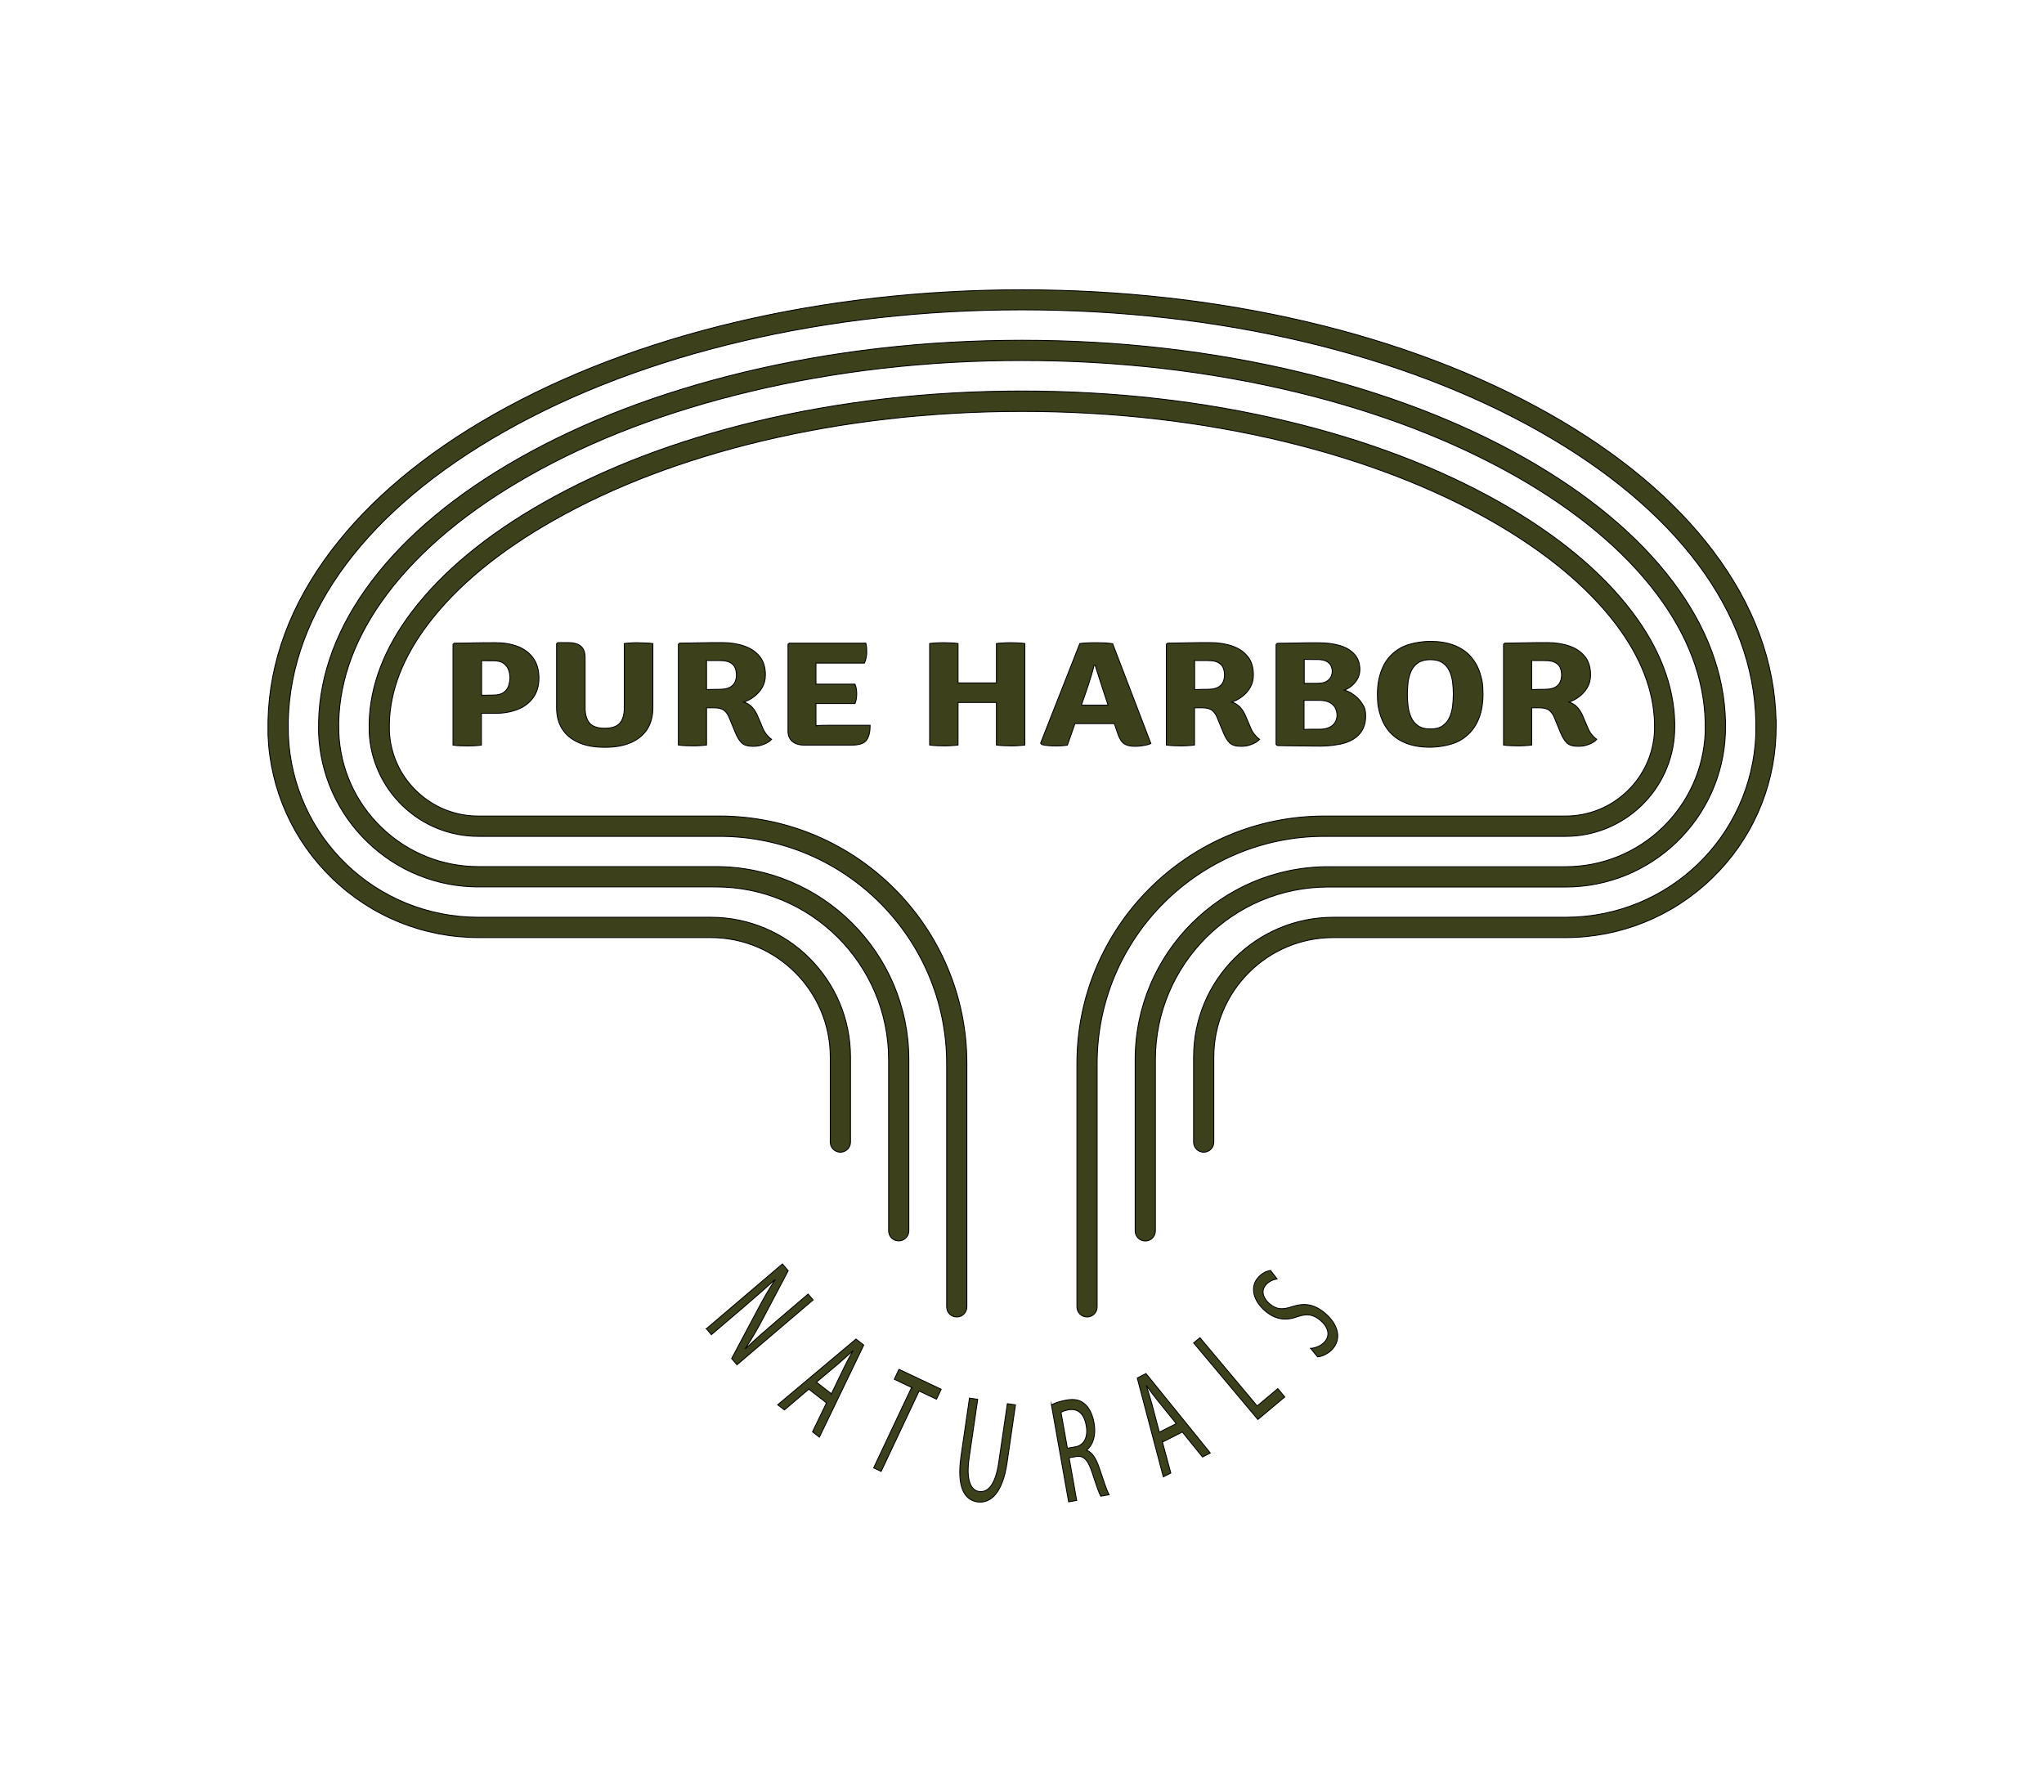 <svg viewBox="0 0 2267.3 1987.8" version="1.1" xmlns="http://www.w3.org/2000/svg">
  <defs>
    <style>
      .cls-1 {
        fill: #3c411c;
        stroke: #000;
        stroke-miterlimit: 10;
      }
    </style>
  </defs>
  
  <g>
    <g id="Layer_1">
      <g>
        <path d="M1970.1,799.8c-1.4-65.7-25-129.2-70-188.7-43-56.9-103.9-107.9-180.8-151.5-157.1-89.1-365.1-138.1-585.6-138.1s-428.5,49.1-585.6,138.1c-76.9,43.6-137.8,94.6-180.8,151.5-45,59.5-68.6,123-70,188.7,0,2.1,0,4.2,0,6.3s0,4.2,0,6.4v2.9c2.4,60.5,27.7,117.1,71.4,159.2,43.8,42.3,101.4,65.5,162.3,65.5h257.5c73.1,0,132.5,59.5,132.5,132.5v94.4c0,6.2,5,11.2,11.2,11.2s11.2-5,11.2-11.2v-94.4c0-85.5-69.5-155-155-155h-257.5c-114.1,0-206.8-89.2-211.1-203v-2.7c-.1-1.9-.1-3.9-.1-5.9s0-3.9,0-5.9c2.7-121.1,87.7-235.2,239.5-321.2,153.8-87.2,357.9-135.2,574.5-135.2s420.7,48,574.5,135.2c151.8,86,236.8,200.1,239.5,321.2,0,1.9,0,3.9,0,5.9s0,3.9,0,5.8v2.7c-4.4,113.9-97.1,203.1-211.2,203.1h-257.5c-85.5,0-155,69.5-155,155v94.4c0,6.2,5,11.2,11.2,11.2s11.2-5,11.2-11.2v-94.4c0-73.1,59.5-132.5,132.5-132.5h257.5c60.9,0,118.5-23.3,162.3-65.5,43.7-42.1,69-98.7,71.3-159.3v-2.9c.1-2.1.2-4.2.2-6.3s0-4.2,0-6.4Z" class="cls-1"></path>
        <path d="M1473.3,984h263.2c46.2,0,90-17.7,123.3-49.8,33.1-32,52.3-74.8,54.1-120.8v-2.4c.1-1.6.1-3.3.1-4.9s0-3.4,0-5.2c-1.2-53.6-20.9-106.1-58.7-156-38.4-50.8-93.5-96.7-163.7-136.6-72-40.8-155.9-72.9-249.5-95.4-97.6-23.5-201.4-35.4-308.4-35.4s-210.8,11.9-308.4,35.4c-93.6,22.5-177.5,54.6-249.5,95.4-70.2,39.8-125.3,85.8-163.7,136.6-37.7,49.9-57.5,102.4-58.7,156h0c0,1.8,0,3.5,0,5.1s0,3.2,0,4.7v.2s0,0,0,.1v2.4c1.9,45.9,21.1,88.7,54.2,120.7,33.3,32.1,77,49.8,123.3,49.8h263.2c105.6,0,191.6,85.9,191.6,191.6v189.9c0,6.2,5,11.2,11.2,11.2s11.2-5,11.2-11.2v-189.9c0-118-96-214.1-214.1-214.1h-263.2c-40.4,0-78.6-15.4-107.7-43.5-28.9-27.9-45.7-65.3-47.3-105.3v-2.3c0-1.4-.1-2.9-.1-4.3s0-3.1,0-4.6h0c1.1-48.9,19.3-96.9,54.1-143,36.5-48.3,89.3-92.3,156.9-130.6,70.2-39.8,152.1-71.1,243.7-93.1,95.9-23.1,197.9-34.8,303.2-34.8s207.2,11.7,303.2,34.8c91.5,22,173.5,53.4,243.7,93.1,67.5,38.3,120.3,82.2,156.9,130.6,34.8,46.1,53,94.1,54.1,142.9,0,1.6,0,3.2,0,4.7s0,3,0,4.4v2.2c-1.6,40-18.4,77.4-47.3,105.4-29,28-67.3,43.5-107.7,43.5h-263.2c-118,0-214.1,96-214.1,214.1v189.9c0,6.2,5,11.2,11.2,11.2s11.2-5,11.2-11.2v-189.9c0-105.6,85.9-191.6,191.6-191.6Z" class="cls-1"></path>
        <path d="M1469,927.8h267.4c31.6,0,61.5-12.1,84.2-34,22.6-21.8,35.7-51,37-82.3v-1.8c0-1.2.1-2.4.1-3.6s0-2.7,0-4c-.9-41.5-16.8-83-47.3-123.3-33.8-44.6-83.1-85.5-146.6-121.5-67.4-38.2-146.4-68.4-234.9-89.7-93.4-22.5-192.7-33.8-295.3-33.8s-201.9,11.4-295.3,33.8c-88.5,21.3-167.5,51.5-234.9,89.7-63.5,36-112.8,76.9-146.6,121.5-30.5,40.3-46.4,81.8-47.3,123.3v.2c0,1.3,0,2.6,0,3.8s0,2.4,0,3.7v1.8c1.3,31.2,14.5,60.4,37,82.2,22.7,21.9,52.6,34,84.2,34h267.4c139,0,252,113.1,252,252v270c0,6.2,5,11.2,11.2,11.2s11.2-5,11.2-11.2v-270c0-151.4-123.2-274.5-274.5-274.5h-267.4c-25.7,0-50.1-9.8-68.6-27.7-18.4-17.7-29.1-41.5-30.1-66.8v-1.6c0-1,0-2,0-3s0-2.2,0-3.3v-.2c.8-36.7,15.2-73.7,42.8-110.2,31.9-42.2,78.9-81.1,139.8-115.5,65.6-37.2,142.6-66.6,229.1-87.4,91.6-22,189.2-33.2,290-33.2s198.4,11.2,290,33.2c86.4,20.8,163.5,50.2,229.1,87.4,60.8,34.5,107.9,73.4,139.8,115.5,27.6,36.5,42,73.5,42.8,110.2,0,1.2,0,2.3,0,3.5s0,2,0,2.9v1.6c-1.1,25.4-11.8,49.2-30.2,66.9-18.5,17.9-42.9,27.7-68.6,27.7h-267.4c-151.4,0-274.5,123.2-274.5,274.5v270c0,6.2,5,11.2,11.2,11.2s11.2-5,11.2-11.2v-270c0-139,113.1-252,252-252Z" class="cls-1"></path>
      </g>
      <g>
        <path d="M783.5,1474.1l84.4-71.9,6.4,7.5-28.2,53.4c-6.5,12.4-12.8,23-19.3,32.9h.3c10.7-10.2,20.9-19.1,34-30.3l35.3-30.1,5.5,6.5-84.4,71.9-5.9-6.9,28.4-53.4c6.2-11.7,12.8-23.5,19.7-33.9h-.3c-10.3,9.3-20.3,18.1-34.3,30.1l-36,30.7-5.5-6.5Z" class="cls-1"></path>
        <path d="M897.2,1541l-27.1,23.1-7.4-5.7,86.8-72.9,8.6,6.7-49.2,102.1-7.6-5.9,15.5-32.1-19.6-15.2ZM922.2,1546.3l14.2-29.4c3.2-6.7,6.4-12.5,9.6-18.2h-.2c-4.9,4.4-9.9,9-15.1,13.5l-25.1,21.1,16.6,12.9Z" class="cls-1"></path>
        <path d="M1011.2,1539.2l-19.2-9.1,5.2-11,46.8,22.1-5.2,11-19.3-9.1-42.1,89.2-8.3-3.9,42.1-89.2Z" class="cls-1"></path>
        <path d="M1084.5,1552.4l-9.5,64.9c-3.6,24.6,1.8,36,11,37.3,10.3,1.5,18.4-8.3,21.9-32.5l9.5-64.9,9,1.3-9.3,63.9c-4.9,33.7-18.1,45.9-33.1,43.7-14.2-2.1-22.9-16.5-18-50.5l9.4-64.6,9,1.3Z" class="cls-1"></path>
        <path d="M1166.3,1558.5c4.2-2.3,10.5-4.2,16.6-5.3,9.5-1.7,16.1,0,21.5,5.4,4.3,4.2,7.6,11.3,9.1,19.8,2.6,14.4-1.5,25-8,30.1v.5c5.9,2,10.5,9.2,14.1,20.2,4.9,14.8,8.4,25.1,10.6,29l-9.2,1.6c-1.7-2.9-4.9-12-9.2-25.3-4.7-14.7-9.4-19.7-17.5-18.8l-8.4,1.5,8.4,47.3-8.9,1.6-19.1-107.7ZM1184,1606.6l9.1-1.6c9.5-1.7,14.1-11,11.8-23.5-2.5-14.1-10-19.1-19.4-17.6-4.3.8-7.2,2-8.6,2.9l7.1,39.8Z" class="cls-1"></path>
        <path d="M1289.4,1599.7l9.3,34.4-8.3,4.2-28.9-109.6,9.7-4.9,71.3,88.1-8.6,4.4-22.4-27.7-22.1,11.2ZM1304.8,1579.3l-20.5-25.4c-4.7-5.8-8.6-11.2-12.4-16.4h-.2c2,6.4,4.1,13,5.9,19.6l8.4,31.7,18.8-9.5Z" class="cls-1"></path>
        <path d="M1324.1,1489.8l6.9-5.8,63.5,75.7,22.9-19.2,7.7,9.2-29.8,25-71.2-84.9Z" class="cls-1"></path>
        <path d="M1453.7,1495.9c5.6-.5,12-2.9,16-7.7,6-7,3.6-16.1-5-23.4-7.9-6.7-14.8-7.7-25.3-4.2-12.3,4.6-24,3.9-35.9-6.2-13.2-11.2-17.1-26.3-8.3-36.7,4.6-5.5,10-7.7,14.1-8.3l7.3,9.4c-3,.5-8.5,1.9-12.6,6.7-6.2,7.3-1.6,15.9,4.2,20.8,7.9,6.7,14.5,6.8,25.3,3.2,13.2-4.3,23.9-3.1,36.4,7.4,13,11.1,19.2,26.7,8.5,39.3-4.4,5.1-11.5,8.7-16.9,9l-7.7-9.5Z" class="cls-1"></path>
      </g>
      <g>
        <path d="M574.5,717.2c-7.3-2.8-15.5-4.2-24.9-4.2s-14.8,0-22.1.2c-7.3.1-15.2.3-23.6.4l-1.4,1.2v111.8c2.5.4,5.3.6,8.3.7,3.1.1,5.5.2,7.4.2s4.6,0,7.5-.2c2.9-.1,5.7-.4,8.3-.7v-35.3h15.5c9.3,0,17.6-1.5,24.9-4.4,7.3-2.9,13-7.3,17.1-13.1,4.2-5.8,6.3-13,6.3-21.6s-2.1-16.3-6.3-22.1c-4.2-5.8-9.9-10.1-17.1-12.9ZM564.3,760.5c-.9,2.9-2.7,5.5-5.4,7.5-2.7,2.1-6.7,3.1-11.9,3.1s-3.7,0-7.2.1c-1.8,0-3.7,0-5.6.1v-38.4c2.7,0,5,0,6.9.1,1.9,0,3.9,0,5.9,0,5.3,0,9.2,1,11.9,3.1,2.7,2.1,4.5,4.6,5.4,7.5.9,2.9,1.4,5.7,1.4,8.3s-.5,5.4-1.4,8.4Z" class="cls-1"></path>
        <path d="M707.8,713c-2,0-4.5,0-7.2.2-2.8.1-5.5.4-8.1.7v71.3c0,7.5-1.6,13.2-4.9,17-3.3,3.8-8.9,5.7-16.8,5.7s-13.5-1.9-16.8-5.7c-3.3-3.8-5-9.5-5-17v-55.7c0-5.9-1.6-10.1-4.8-12.7-3.2-2.6-7.8-3.9-13.9-3.9h-11.5l-1.4,1.2v71c0,9.3,2.1,17.2,6.3,23.7,4.2,6.5,10.2,11.5,18.2,15,7.9,3.5,17.6,5.2,29,5.2s21.1-1.7,29-5.2c7.9-3.5,13.9-8.5,18.1-15,4.1-6.5,6.2-14.5,6.2-23.7v-71.1c-2.5-.4-5.3-.6-8.5-.7-3.2-.1-5.7-.2-7.6-.2Z" class="cls-1"></path>
        <path d="M850.3,815c-1.6-2.1-3-4.4-4.1-7l-5.9-13.9c-1.5-3.6-3.5-6.8-6-9.5-2.5-2.7-5.5-4.6-9.2-5.7,3.7-1.3,7.5-3.2,11.1-5.9,3.7-2.7,6.7-6.1,9.2-10.2,2.4-4.1,3.6-8.8,3.6-14.1,0-8.4-2.1-15.2-6.3-20.4-4.2-5.2-9.9-9.1-17.1-11.6-7.2-2.5-15.4-3.8-24.5-3.8s-15.1,0-22.9.2c-7.8.1-15.9.3-24.3.4l-1.4,1.2v111.8c2.5.4,5.3.6,8.3.7,3,.1,5.4.2,7.3.2s4.6,0,7.4-.2c2.9-.1,5.6-.4,8.2-.7v-41.3h8.3c5.3,0,9,1,11.4,3,2.3,2,4.1,4.4,5.2,7.3l7.1,17.2c2.1,5.1,4.4,8.8,7,11.4,2.6,2.5,6.7,3.8,12.3,3.8s8.3-.7,12.2-2.2c3.8-1.5,6.7-3.3,8.7-5.5-2-1.4-3.9-3.2-5.5-5.2ZM815.3,756.5c-1,2.4-2.8,4.4-5.5,5.9-2.7,1.5-6.5,2.3-11.6,2.3s-3.8,0-7.1.1c-2.4,0-4.9.1-7.4.2v-32.3c1.9,0,3.7,0,5.5.1,1.7,0,3.4,0,4.9,0h4.2c5.1,0,8.9.7,11.6,2.2,2.7,1.5,4.5,3.4,5.5,5.8,1,2.4,1.5,5.1,1.5,7.9s-.5,5.3-1.5,7.7Z" class="cls-1"></path>
        <path d="M906.6,805.2c-.5,0-1,0-1.5,0v-.2c0-2.3,0-4.3,0-6,0-1.8,0-3.7,0-5.9v-12.6c2.1,0,4.2,0,6.3,0,3,0,5.4,0,7,0h30c.7-1.7,1.2-3.5,1.5-5.5.3-2,.4-3.7.4-5.3s-.1-3.2-.4-5.2c-.3-2.1-.8-3.9-1.5-5.5h-30c-1.6,0-4,0-7,0-2.1,0-4.2,0-6.3,0v-11.4c0-2.3,0-4.3,0-6.1,0-1.7,0-3.7,0-5.9,2.2,0,4.4,0,6.5,0,3,0,5.4,0,7,0h40.3c.9-2,1.5-4.1,1.9-6.2.4-2.2.6-4,.6-5.5s0-3.1-.1-4.8c0-1.7-.4-3.6-.9-5.6h-84.9l-1.4,1.2v96.5c0,4.8,1.6,8.5,4.8,11.3,3.2,2.7,7.6,4.1,13.3,4.1h52.4c8.4,0,14-1.9,16.6-5.6,2.7-3.7,4-9.2,4-16.4h-45.6c-4.8,0-9.1,0-13.1.3Z" class="cls-1"></path>
        <path d="M1121.1,713c-2.1,0-4.6,0-7.5.2-2.9.1-5.6.4-8.3.7v31.5c0,2.3,0,4.4,0,6.1,0,1.8,0,3.8,0,6.1-.9,0-2,0-3.2,0-1.2,0-2.4,0-3.5,0-1.2,0-2.2,0-3.2,0h-22.8c-.9,0-2,0-3.2,0-1.2,0-2.3,0-3.5,0-1.1,0-2.2,0-3.2,0,0-2.3,0-4.3,0-6.1,0-1.8,0-3.8,0-6.1v-31.5c-2.6-.4-5.4-.6-8.3-.7-2.9-.1-5.4-.2-7.5-.2s-4.4,0-7.4.2c-3.1.1-5.8.4-8.3.7v112.6c2.5.4,5.3.6,8.3.7,3.1.1,5.5.2,7.4.2s4.6,0,7.5-.2c2.9-.1,5.7-.4,8.3-.7v-35c0-2.3,0-4.4,0-6.2,0-1.8,0-3.8,0-6,1,0,2.1,0,3.2,0,1.1,0,2.3,0,3.5,0,1.2,0,2.2,0,3.2,0h22.8c.9,0,2,0,3.2,0,1.2,0,2.4,0,3.5,0,1.2,0,2.2,0,3.2,0,0,2.2,0,4.2,0,6,0,1.8,0,3.9,0,6.2v35c2.7.4,5.5.6,8.4.7,2.9.1,5.5.2,7.7.2s4.6,0,7.3-.2c2.7-.1,5.4-.4,8.1-.7v-112.6c-2.6-.4-5.4-.6-8.4-.7-3.1-.1-5.5-.2-7.4-.2Z" class="cls-1"></path>
        <path d="M1225.1,713.2c-3.6-.1-6.6-.2-9.1-.2s-5.7,0-9.2.2c-3.5.1-6.5.4-9,.7l-43.5,110.5,1.2,1.5c1.8.6,4.2,1,7.1,1.2,3,.3,5.7.4,8,.4s4.9,0,7.1-.2c2.2-.1,4.3-.4,6.3-.7l8.4-23.9c.3,0,.6,0,.9,0,1.2,0,2.4,0,3.6,0,1.2,0,2.3,0,3.2,0h28.1c.9,0,2,0,3.2,0,1.2,0,2.4,0,3.7,0,.3,0,.7,0,1,0l3.7,10.9c1.9,5.7,4.3,9.5,7.1,11.4,2.8,1.9,6.7,2.9,11.7,2.9s6.2-.3,9.6-.8c3.4-.5,6.3-1.3,8.4-2.3l-42.4-110.7c-2.5-.4-5.5-.7-9.1-.9ZM1228.6,782.2c-1.2,0-2.4,0-3.5,0-1.2,0-2.2,0-3.2,0h-14.4c-.9,0-2,0-3.2,0-1.2,0-2.4,0-3.5,0-.4,0-.8,0-1.3,0l4.5-12.8c1-3,2.2-6.4,3.4-10.1,1.2-3.7,2.4-7.4,3.5-11.2,1.1-3.7,2-7.1,2.7-10.1h1.2c1.7,5.5,3.6,11.4,5.6,17.6,2,6.2,3.8,11.7,5.3,16.3l3.5,10.4c-.2,0-.3,0-.5,0Z" class="cls-1"></path>
        <path d="M1391.6,815c-1.6-2.1-3-4.4-4.1-7l-5.9-13.9c-1.5-3.6-3.5-6.8-6-9.5-2.5-2.7-5.5-4.6-9.2-5.7,3.7-1.3,7.5-3.2,11.1-5.9,3.7-2.7,6.7-6.1,9.2-10.2,2.4-4.1,3.6-8.8,3.6-14.1,0-8.4-2.1-15.2-6.3-20.4-4.2-5.2-9.9-9.1-17.1-11.6-7.2-2.5-15.4-3.8-24.5-3.8s-15.1,0-22.9.2c-7.8.1-15.9.3-24.3.4l-1.4,1.2v111.8c2.5.4,5.3.6,8.3.7,3,.1,5.5.2,7.3.2s4.6,0,7.4-.2c2.9-.1,5.6-.4,8.2-.7v-41.3h8.3c5.3,0,9,1,11.4,3,2.3,2,4.1,4.4,5.2,7.3l7.1,17.2c2.1,5.1,4.4,8.8,7,11.4,2.6,2.5,6.7,3.8,12.3,3.8s8.3-.7,12.2-2.2c3.8-1.5,6.7-3.3,8.7-5.5-2-1.4-3.9-3.2-5.5-5.2ZM1356.7,756.5c-1,2.4-2.8,4.4-5.5,5.9-2.7,1.5-6.5,2.3-11.6,2.3s-3.8,0-7.1.1c-2.4,0-4.9.1-7.4.2v-32.3c1.9,0,3.7,0,5.5.1,1.7,0,3.4,0,4.9,0h4.2c5.1,0,8.9.7,11.6,2.2,2.7,1.5,4.5,3.4,5.5,5.8,1,2.4,1.5,5.1,1.5,7.9s-.5,5.3-1.5,7.7Z" class="cls-1"></path>
        <path d="M1499.3,769.1c-2.6-1.6-5.3-2.7-8.1-3.5,1.8-.7,3.6-1.5,5.2-2.6,3.6-2.3,6.5-5.2,8.7-8.7,2.2-3.5,3.3-7.3,3.3-11.3,0-6.9-1.9-12.6-5.8-17-3.9-4.4-9.3-7.7-16.2-9.8-6.9-2.1-14.9-3.1-24.1-3.1s-14.3,0-22,.2c-7.7.1-15.5.3-23.4.4l-1.4,1.2v111l1.4,1.2c8.4.1,16.7.2,24.9.4,8.2.1,16.1.2,23.7.2s18.8-1.2,26.2-3.5c7.4-2.3,13.1-6,17.1-10.9,4-4.9,6-11.2,6-18.9s-1.4-9.9-4.2-14.3c-2.8-4.4-6.6-8-11.2-10.8ZM1454.3,731.6c2.6,0,4.8,0,6.5,0,4.4,0,7.8.6,10.3,1.9,2.5,1.3,4.2,2.9,5.2,4.9,1,2,1.5,4.1,1.5,6.3s-.5,4.2-1.5,6.3c-1,2-2.7,3.7-5.1,5.1-2.4,1.3-5.9,2-10.3,2h-14.2v-26.6c2.5,0,5.1,0,7.7.1ZM1482.3,798.4c-.6,1.9-1.6,3.6-3.1,5.2-1.4,1.6-3.5,2.9-6.1,3.9-2.6,1-5.9,1.5-9.9,1.5h-7.5c-2.9,0-5.9,0-9.2.2v-32.3h16.5c5.3,0,9.3.9,12.3,2.6,2.9,1.7,5,3.8,6.1,6.3,1.1,2.5,1.7,5,1.7,7.4s-.3,3.5-.9,5.4Z" class="cls-1"></path>
        <path d="M1630.8,727.7c-4.8-5.2-10.9-9.2-18.3-12-7.4-2.8-16-4.2-26-4.2s-24.2,2.4-32.9,7.3c-8.6,4.9-15.1,11.7-19.3,20.5-4.2,8.8-6.4,19.1-6.4,30.8s1.2,16.8,3.5,24c2.4,7.2,5.9,13.4,10.7,18.6,4.8,5.2,10.9,9.2,18.2,12,7.4,2.8,16,4.2,26,4.2s24.2-2.4,32.9-7.3c8.6-4.9,15.1-11.7,19.4-20.5,4.3-8.8,6.4-19.1,6.4-31s-1.2-16.7-3.5-23.9c-2.4-7.2-6-13.4-10.8-18.5ZM1611.3,783.4c-.6,4.5-1.7,8.7-3.4,12.5-1.7,3.8-4.3,6.9-7.7,9.3-3.4,2.4-7.9,3.5-13.6,3.5s-10.2-1.2-13.6-3.5c-3.4-2.4-6-5.5-7.7-9.3-1.7-3.8-2.9-8-3.4-12.5-.6-4.5-.8-8.9-.8-13.3s.3-8.8.8-13.2c.6-4.5,1.7-8.6,3.4-12.4,1.7-3.8,4.3-6.9,7.7-9.2,3.4-2.3,7.9-3.5,13.6-3.5s10.3,1.2,13.6,3.5c3.4,2.3,5.9,5.4,7.7,9.2,1.7,3.8,2.9,8,3.4,12.4.6,4.5.8,8.9.8,13.2s-.3,8.8-.8,13.3Z" class="cls-1"></path>
        <path d="M1765.6,815c-1.6-2.1-3-4.4-4.1-7l-5.9-13.9c-1.5-3.6-3.5-6.8-6-9.5-2.5-2.7-5.5-4.6-9.2-5.7,3.7-1.3,7.5-3.2,11.1-5.9,3.7-2.7,6.7-6.1,9.2-10.2,2.4-4.1,3.6-8.8,3.6-14.1,0-8.4-2.1-15.2-6.3-20.4-4.2-5.2-9.9-9.1-17.1-11.6-7.2-2.5-15.4-3.8-24.5-3.8s-15.1,0-22.9.2c-7.8.1-15.9.3-24.3.4l-1.4,1.2v111.8c2.5.4,5.3.6,8.3.7,3,.1,5.4.2,7.3.2s4.6,0,7.4-.2c2.9-.1,5.6-.4,8.2-.7v-41.3h8.3c5.3,0,9,1,11.4,3,2.3,2,4.1,4.4,5.2,7.3l7.1,17.2c2.1,5.1,4.4,8.8,7,11.4,2.6,2.5,6.7,3.8,12.3,3.8s8.3-.7,12.2-2.2,6.7-3.3,8.7-5.5c-2-1.4-3.9-3.2-5.5-5.2ZM1730.6,756.5c-1,2.4-2.8,4.4-5.5,5.9-2.7,1.5-6.5,2.3-11.6,2.3s-3.8,0-7.1.1c-2.4,0-4.9.1-7.4.2v-32.3c1.9,0,3.7,0,5.5.1,1.7,0,3.4,0,4.9,0h4.2c5.1,0,8.9.7,11.6,2.2,2.7,1.5,4.5,3.4,5.5,5.8,1,2.4,1.5,5.1,1.5,7.9s-.5,5.3-1.5,7.7Z" class="cls-1"></path>
      </g>
    </g>
  </g>
</svg>